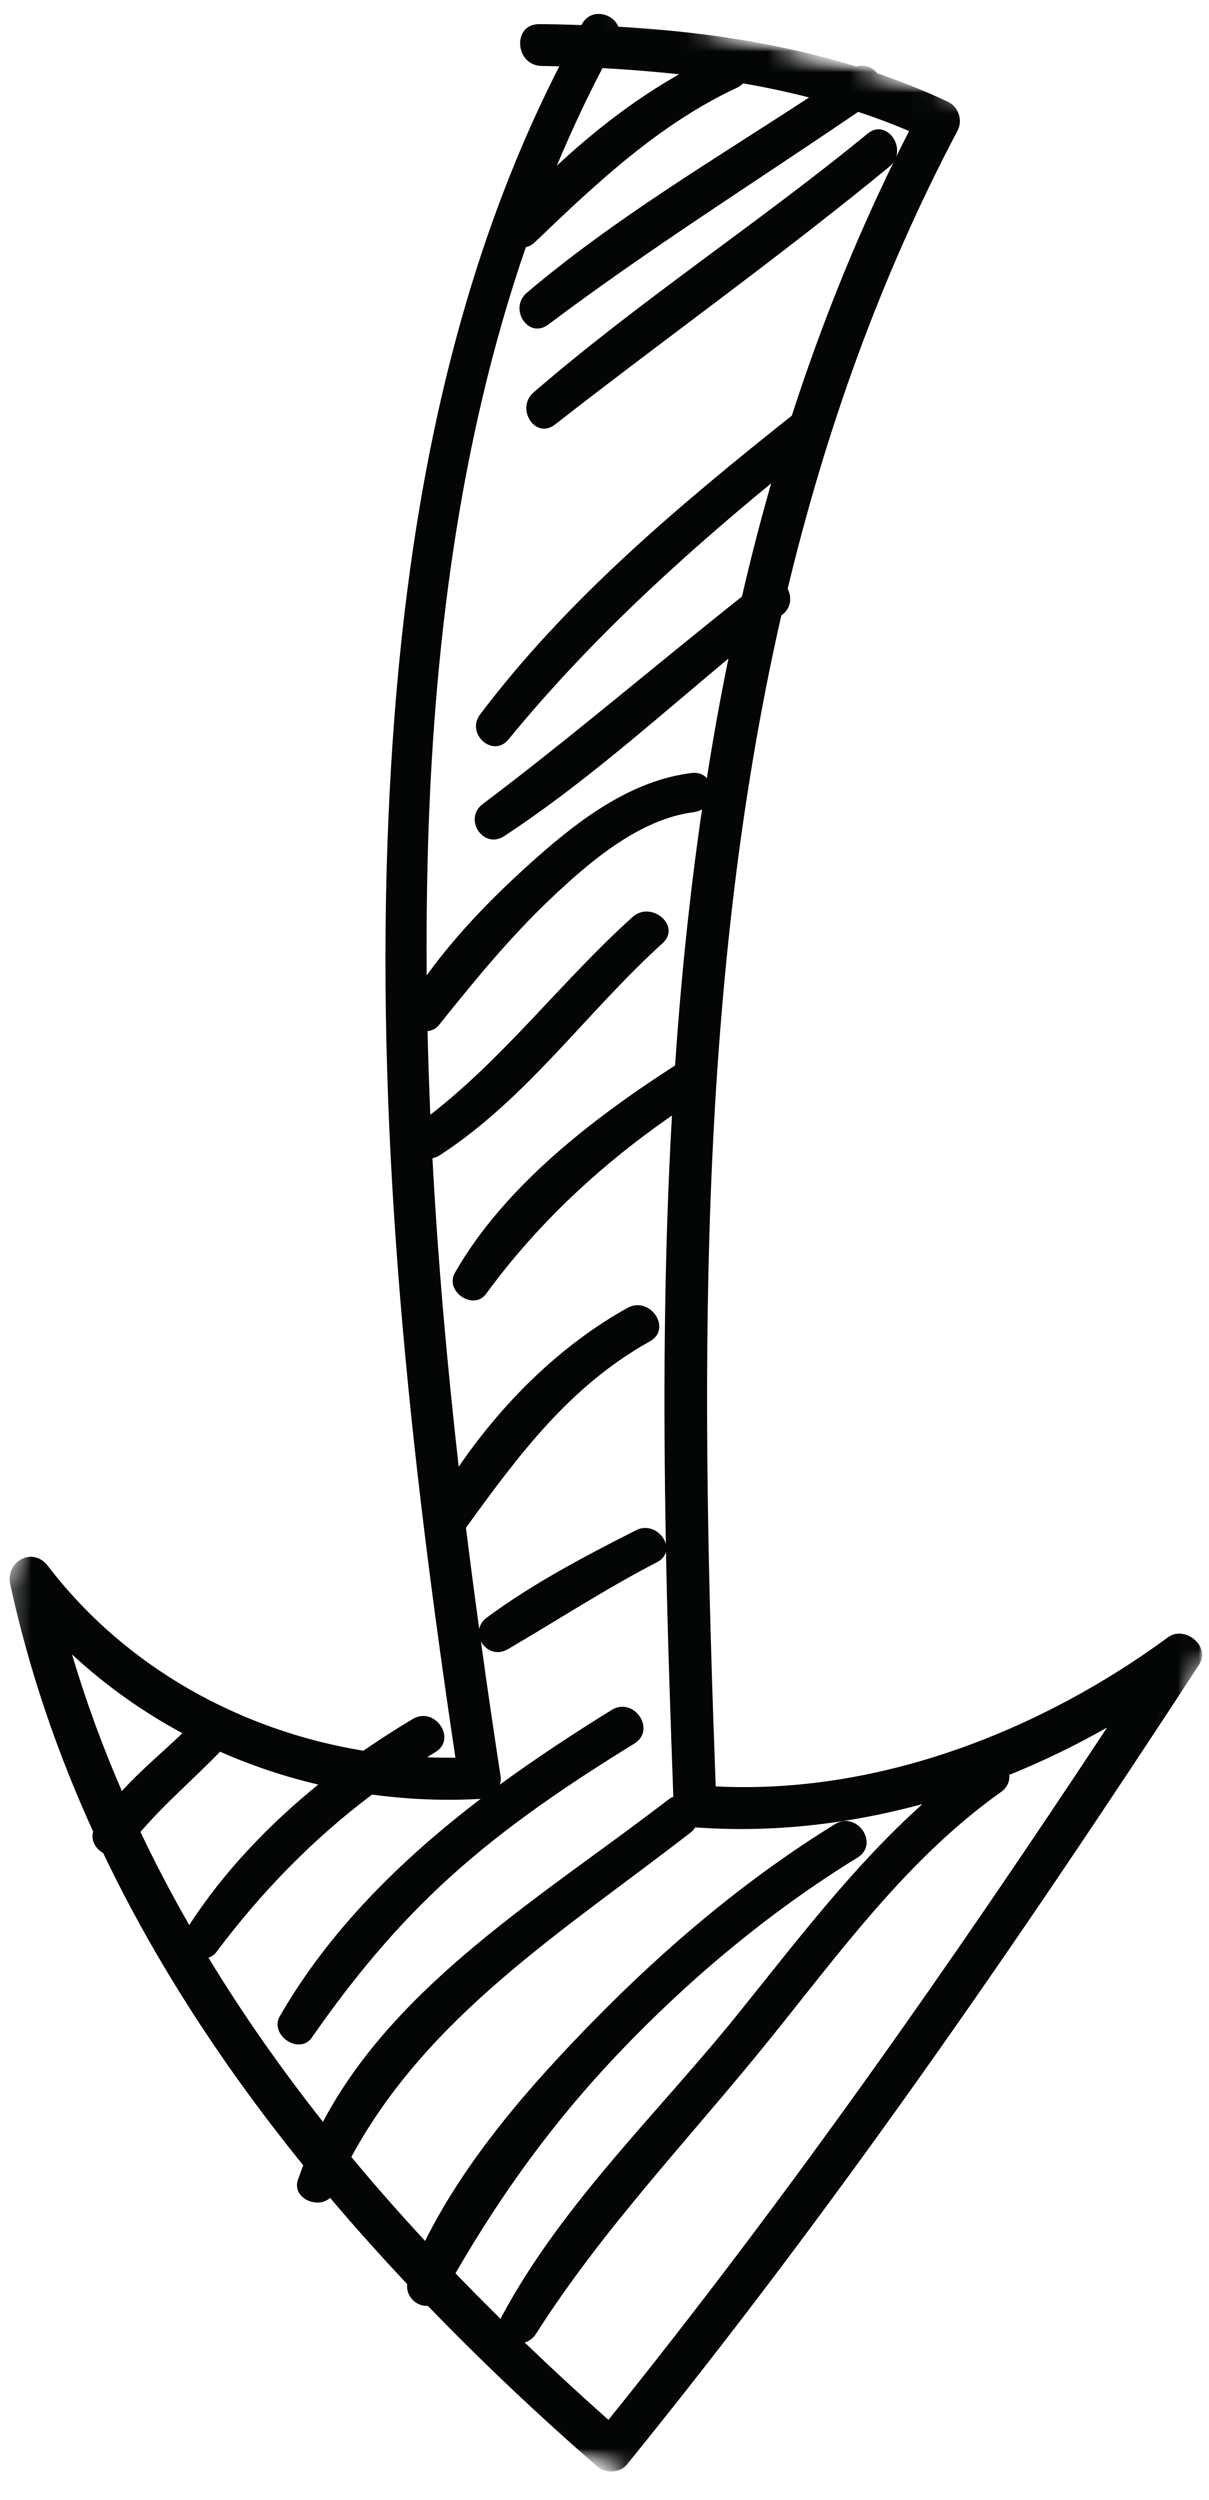 <?xml version="1.0" encoding="UTF-8"?> <svg xmlns="http://www.w3.org/2000/svg" width="59" height="122" viewBox="0 0 59 122" fill="none"><mask id="mask0_549_152" style="mask-type:luminance" maskUnits="userSpaceOnUse" x="0" y="0" width="59" height="122"><path d="M0.333 0H59V121.333H0.333V0Z" fill="white"></path></mask><g mask="url(#mask0_549_152)"><mask id="mask1_549_152" style="mask-type:luminance" maskUnits="userSpaceOnUse" x="-9" y="-3" width="86" height="129"><path d="M20.719 -2.484L76.854 12.12L47.396 125.354L-8.74 110.75L20.719 -2.484Z" fill="white"></path></mask><g mask="url(#mask1_549_152)"><mask id="mask2_549_152" style="mask-type:luminance" maskUnits="userSpaceOnUse" x="-9" y="-3" width="86" height="129"><path d="M20.719 -2.484L76.854 12.12L47.396 125.354L-8.74 110.75L20.719 -2.484Z" fill="white"></path></mask><g mask="url(#mask2_549_152)"><mask id="mask3_549_152" style="mask-type:luminance" maskUnits="userSpaceOnUse" x="-9" y="-3" width="86" height="129"><path d="M20.719 -2.484L76.854 12.12L47.396 125.354L-8.74 110.75L20.719 -2.484Z" fill="white"></path></mask><g mask="url(#mask3_549_152)"><path d="M29.693 118.078C28.307 116.849 26.943 115.589 25.604 114.302C25.818 114.24 26.016 114.104 26.161 113.875C29.458 108.698 33.672 104.328 37.51 99.573C40.969 95.287 44.307 90.662 48.849 87.443C49.167 87.219 49.281 86.906 49.255 86.604C50.896 85.943 52.49 85.167 54.026 84.297C46.375 95.885 38.406 107.26 29.693 118.078ZM24.432 113.156C23.693 112.422 22.953 111.682 22.229 110.927C24.479 107.026 27.031 103.505 30.172 100.203C33.641 96.557 37.557 93.281 41.849 90.641C42.927 89.974 41.828 88.349 40.75 89.01C36.438 91.667 32.531 94.969 28.995 98.578C25.948 101.677 22.729 105.344 20.745 109.349C19.51 108.01 18.302 106.646 17.146 105.25C20.885 98.338 27.552 94.188 33.698 89.422C33.797 89.344 33.875 89.255 33.932 89.167C37.672 89.443 41.411 89.01 45.016 88.031C41.635 91.062 38.849 94.755 36.016 98.266C32.114 103.109 27.443 107.51 24.479 113.042C24.458 113.078 24.448 113.12 24.432 113.156ZM15.76 103.536C13.734 100.969 11.859 98.302 10.172 95.526C10.318 95.479 10.458 95.391 10.568 95.24C12.755 92.323 15.271 89.734 18.156 87.568C19.906 87.802 21.682 87.88 23.463 87.776V87.771C19.588 90.729 16.073 94.182 13.656 98.38C13.13 99.297 14.604 100.302 15.219 99.422C17.219 96.547 19.38 93.922 21.989 91.568C24.724 89.088 27.823 87.01 30.958 85.078C32.042 84.406 30.938 82.771 29.849 83.438C28.016 84.573 26.172 85.781 24.391 87.083C24.432 86.963 24.453 86.833 24.432 86.698C24.094 84.495 23.771 82.292 23.469 80.088C23.688 80.521 24.229 80.802 24.792 80.469C27.224 79.047 29.573 77.516 32.078 76.219C32.328 76.088 32.453 75.906 32.5 75.713C32.578 79.724 32.714 83.719 32.859 87.677C32.776 87.708 32.693 87.75 32.614 87.812C26.682 92.391 19.354 96.729 15.76 103.536ZM6.854 89.391C8.057 87.99 9.458 86.802 10.739 85.474C12.281 86.156 13.885 86.693 15.531 87.078C13.099 89.052 10.911 91.349 9.234 93.932C8.385 92.448 7.589 90.938 6.854 89.391ZM3.516 80.729C5.146 82.24 6.958 83.526 8.901 84.573C7.922 85.51 6.854 86.396 5.948 87.396C5.01 85.234 4.193 83.016 3.516 80.729ZM30.614 63.823C27.349 65.641 24.526 68.438 22.385 71.568C21.818 66.562 21.37 61.542 21.104 56.516C21.219 56.49 21.338 56.448 21.463 56.37C25.708 53.615 28.625 49.385 32.333 46.026C33.266 45.188 31.786 43.917 30.864 44.75C27.438 47.839 24.656 51.557 21 54.396C20.943 53.036 20.896 51.672 20.864 50.312C21.073 50.292 21.276 50.203 21.432 50.005C23.146 47.865 24.859 45.766 26.854 43.87C28.729 42.089 31.188 39.964 33.859 39.63C34.016 39.609 34.146 39.557 34.26 39.49C33.656 43.625 33.229 47.797 32.943 51.99C28.922 54.578 24.599 57.901 22.198 62.109C21.688 63.01 23.104 63.979 23.724 63.13C26.229 59.703 29.318 56.839 32.792 54.432C32.396 61.391 32.364 68.385 32.495 75.338C32.349 74.802 31.693 74.333 31.031 74.672C28.536 75.938 26.005 77.266 23.755 78.932C23.542 79.088 23.427 79.287 23.385 79.484C23.161 77.838 22.943 76.193 22.739 74.547C25.297 71.016 27.802 67.63 31.713 65.453C32.823 64.838 31.719 63.208 30.614 63.823ZM20.87 41.911C21.125 31.875 22.37 21.604 25.661 12.062C25.818 12.026 25.969 11.948 26.109 11.812C29.094 8.948 32.167 6.052 35.964 4.281C36.083 4.224 36.182 4.151 36.26 4.068C37.344 4.255 38.422 4.484 39.484 4.755C34.812 7.812 29.963 10.677 25.708 14.287C24.812 15.047 25.771 16.573 26.755 15.838C31.651 12.156 36.823 8.906 41.88 5.458C42.724 5.74 43.552 6.047 44.364 6.396C44.151 6.812 43.943 7.229 43.734 7.651C43.99 6.849 43.13 5.87 42.339 6.521C37.026 10.88 31.234 14.656 26.036 19.151C25.146 19.922 26.114 21.474 27.088 20.713C32.505 16.484 38.114 12.484 43.417 8.12C43.505 8.042 43.573 7.964 43.625 7.875C41.651 11.917 40.005 16.062 38.641 20.281C33.161 24.641 27.661 29.245 23.427 34.865C22.719 35.802 24.057 37.01 24.818 36.078C28.609 31.443 33.016 27.385 37.635 23.583C37.109 25.412 36.635 27.255 36.208 29.109C31.974 32.469 27.875 35.979 23.557 39.234C22.594 39.958 23.588 41.469 24.609 40.797C28.495 38.24 31.974 35.115 35.547 32.135C35.151 34.068 34.802 36.016 34.495 37.974C34.328 37.786 34.083 37.677 33.75 37.719C30.864 38.073 28.375 39.917 26.26 41.786C24.297 43.516 22.375 45.448 20.823 47.594C20.807 45.698 20.823 43.807 20.87 41.911ZM29.401 3.323C30.646 3.391 31.896 3.49 33.141 3.625C30.989 4.844 28.989 6.391 27.172 8.089C27.849 6.474 28.588 4.88 29.401 3.323ZM57.01 79.885C50.74 84.49 42.818 87.573 34.927 87.167C34.229 68.25 33.896 48.573 38.13 30.031C38.146 30.021 38.167 30.005 38.182 29.99C38.625 29.646 38.641 29.125 38.438 28.729C40.292 21.026 42.953 13.521 46.734 6.365C46.995 5.87 46.771 5.208 46.266 4.969C45.141 4.438 43.989 3.979 42.812 3.578C42.583 3.281 42.203 3.104 41.802 3.25C38.052 2.094 34.104 1.526 30.172 1.302C29.932 0.651 28.849 0.365 28.401 1.172C28.391 1.188 28.38 1.203 28.37 1.224C27.682 1.198 27 1.182 26.318 1.177C24.989 1.167 25.12 3.193 26.432 3.219C26.719 3.224 27.005 3.229 27.292 3.24C21.359 14.859 19.375 28.125 18.911 41.052C18.38 56.005 20.016 70.99 22.224 85.766C21.766 85.771 21.302 85.766 20.838 85.745C20.974 85.667 21.104 85.583 21.239 85.5C22.323 84.859 21.224 83.234 20.141 83.88C19.328 84.365 18.526 84.88 17.734 85.427C11.708 84.443 6.104 81.338 2.339 76.412C1.599 75.443 0.255 76.188 0.5 77.312C1.417 81.521 2.797 85.542 4.547 89.375C4.417 89.802 4.672 90.213 5.036 90.422C7.635 95.865 10.979 100.938 14.797 105.656C14.708 105.896 14.62 106.13 14.536 106.37C14.239 107.271 15.521 107.807 16.109 107.245C17.323 108.682 18.583 110.083 19.87 111.453C19.802 112.083 20.344 112.552 20.88 112.516C23.521 115.255 26.292 117.865 29.141 120.349C29.552 120.708 30.245 120.688 30.599 120.25C40.698 107.813 49.781 94.62 58.526 81.213C59.099 80.328 57.812 79.297 57.01 79.885Z" fill="#040606"></path></g></g></g></g></svg> 